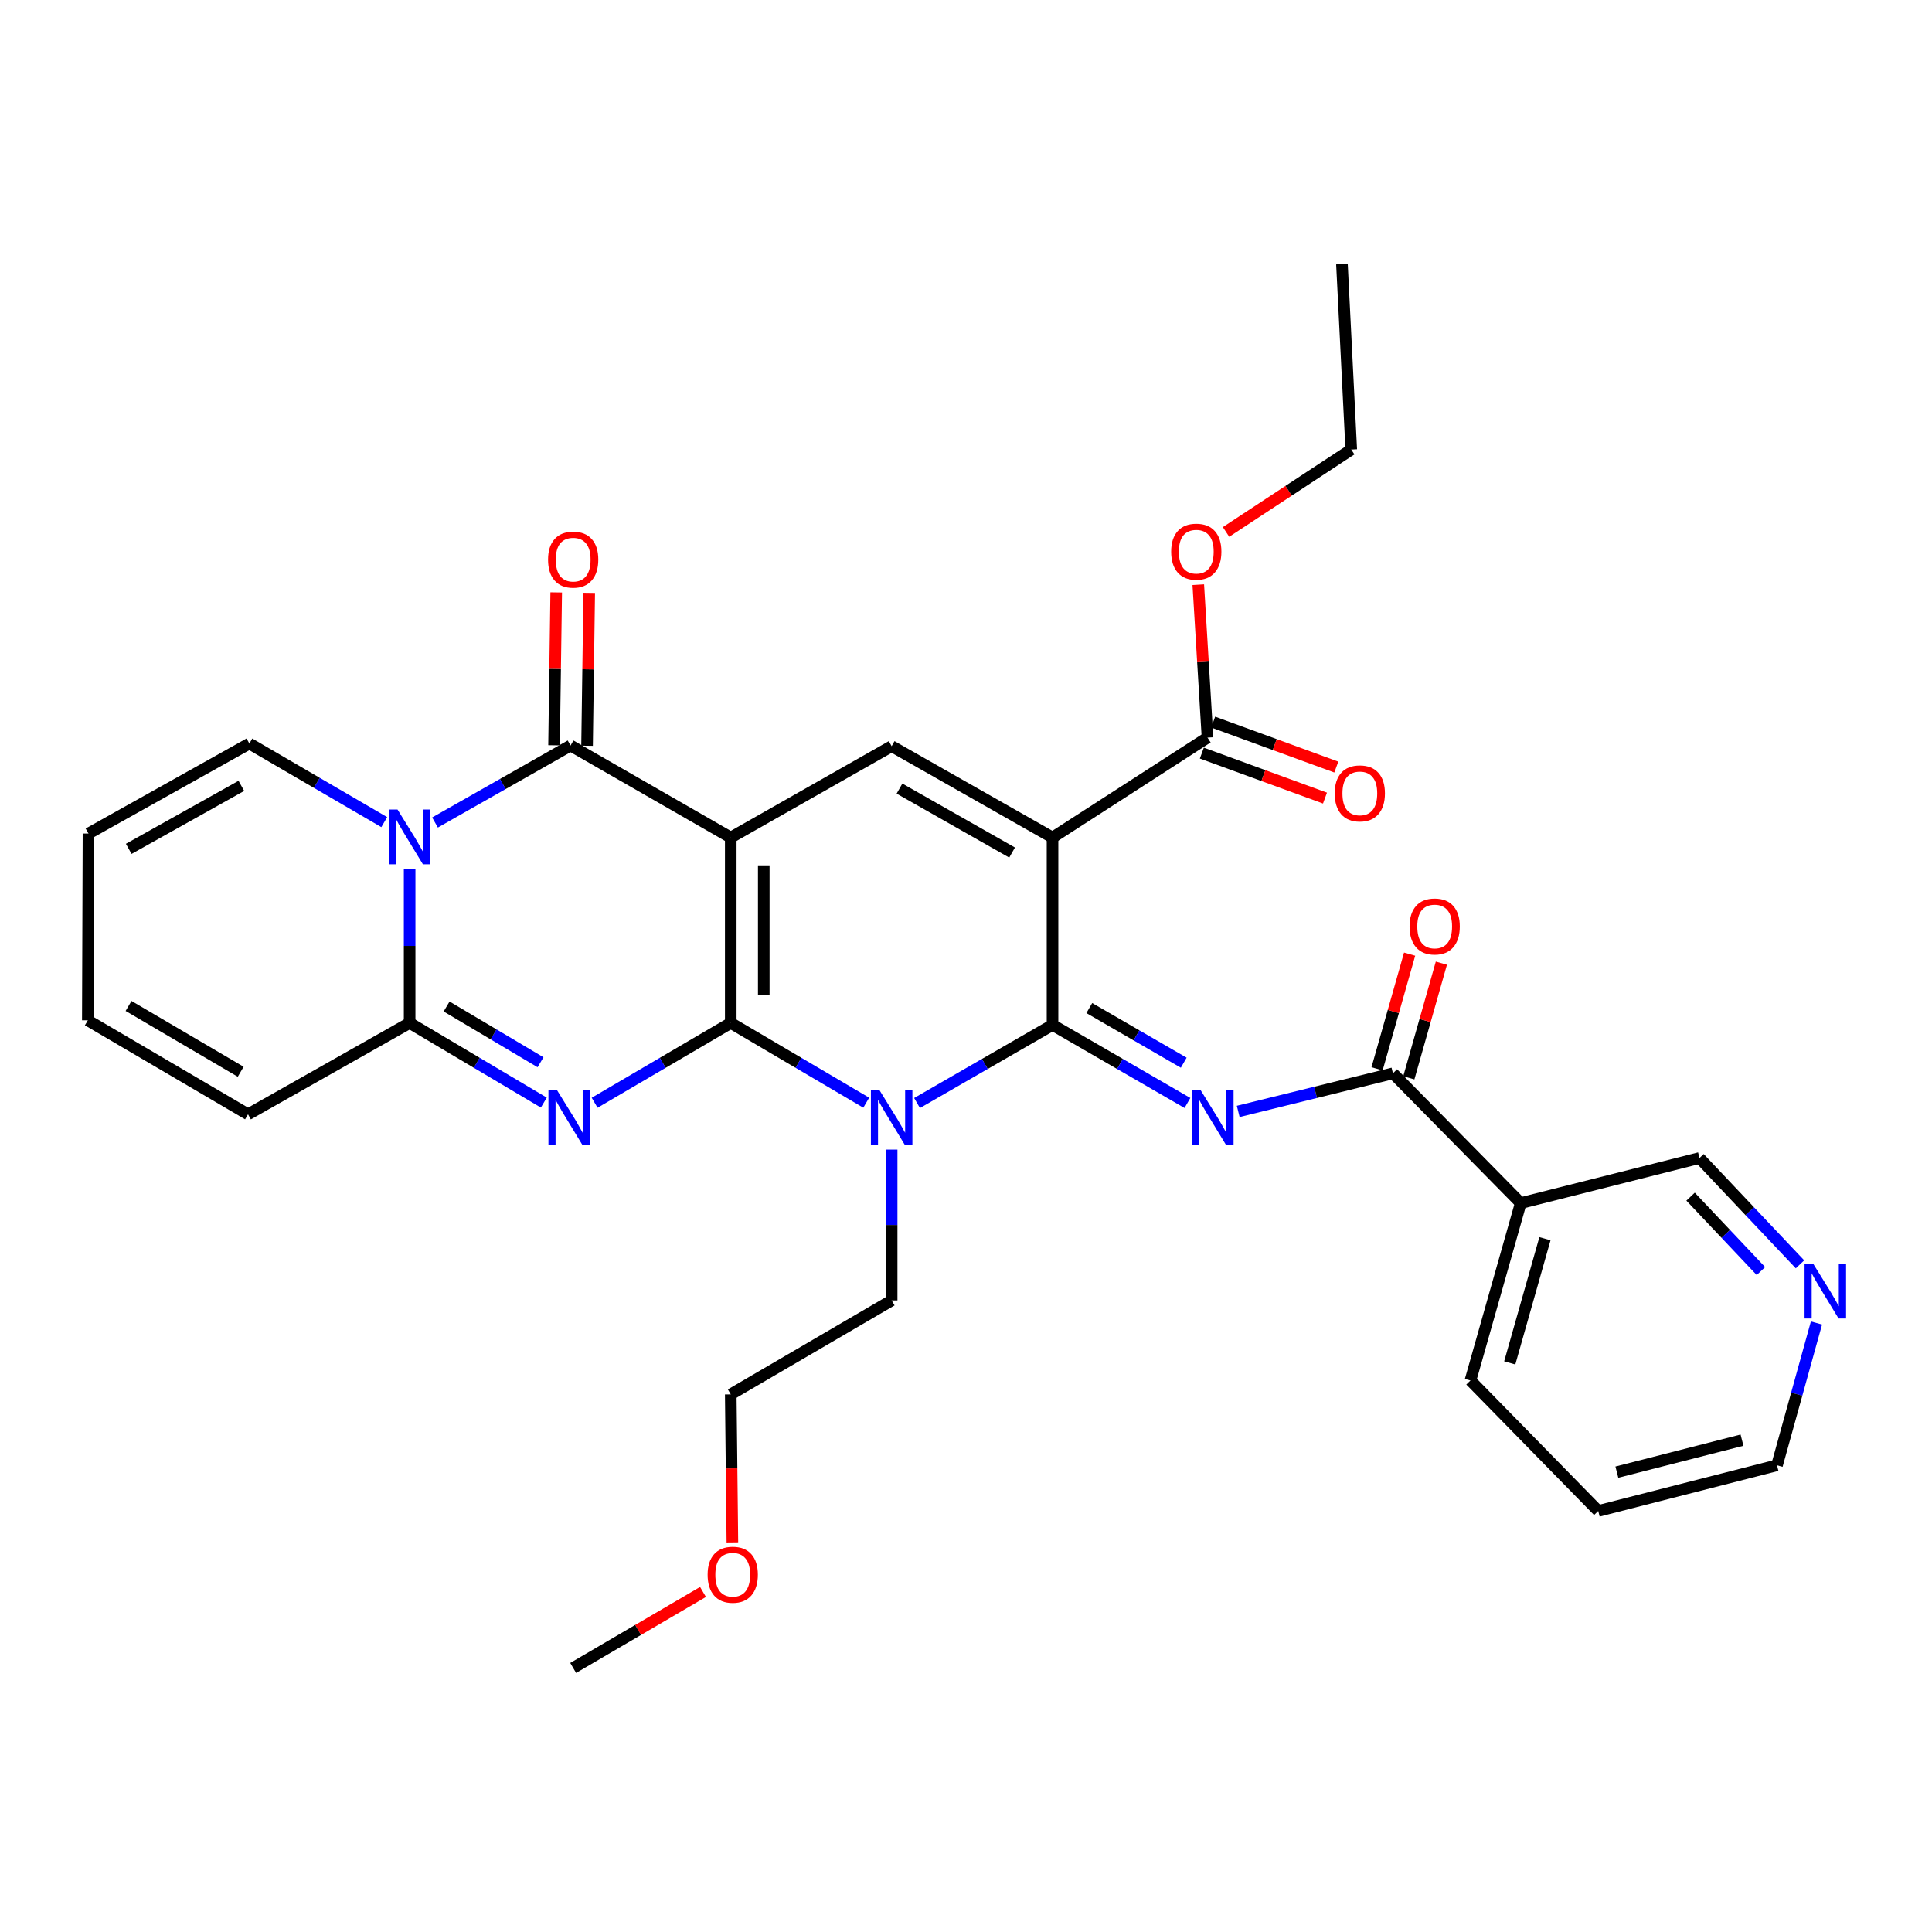 <?xml version='1.0' encoding='iso-8859-1'?>
<svg version='1.1' baseProfile='full'
              xmlns='http://www.w3.org/2000/svg'
                      xmlns:rdkit='http://www.rdkit.org/xml'
                      xmlns:xlink='http://www.w3.org/1999/xlink'
                  xml:space='preserve'
width='1000px' height='1000px' viewBox='0 0 1000 1000'>
<!-- END OF HEADER -->
<rect style='opacity:1.0;fill:#FFFFFF;stroke:none' width='1000' height='1000' x='0' y='0'> </rect>
<path class='bond-0' d='M 378.237,529.463 L 378.237,433.519' style='fill:none;fill-rule:evenodd;stroke:#000000;stroke-width:6px;stroke-linecap:butt;stroke-linejoin:miter;stroke-opacity:1' />
<path class='bond-0' d='M 395.322,515.071 L 395.322,447.911' style='fill:none;fill-rule:evenodd;stroke:#000000;stroke-width:6px;stroke-linecap:butt;stroke-linejoin:miter;stroke-opacity:1' />
<path class='bond-2' d='M 378.237,529.463 L 413.299,550.107' style='fill:none;fill-rule:evenodd;stroke:#000000;stroke-width:6px;stroke-linecap:butt;stroke-linejoin:miter;stroke-opacity:1' />
<path class='bond-2' d='M 413.299,550.107 L 448.362,570.751' style='fill:none;fill-rule:evenodd;stroke:#0000FF;stroke-width:6px;stroke-linecap:butt;stroke-linejoin:miter;stroke-opacity:1' />
<path class='bond-3' d='M 378.237,529.463 L 343.007,550.12' style='fill:none;fill-rule:evenodd;stroke:#000000;stroke-width:6px;stroke-linecap:butt;stroke-linejoin:miter;stroke-opacity:1' />
<path class='bond-3' d='M 343.007,550.12 L 307.778,570.778' style='fill:none;fill-rule:evenodd;stroke:#0000FF;stroke-width:6px;stroke-linecap:butt;stroke-linejoin:miter;stroke-opacity:1' />
<path class='bond-5' d='M 378.237,433.519 L 295.316,385.88' style='fill:none;fill-rule:evenodd;stroke:#000000;stroke-width:6px;stroke-linecap:butt;stroke-linejoin:miter;stroke-opacity:1' />
<path class='bond-9' d='M 378.237,433.519 L 461.518,386.222' style='fill:none;fill-rule:evenodd;stroke:#000000;stroke-width:6px;stroke-linecap:butt;stroke-linejoin:miter;stroke-opacity:1' />
<path class='bond-1' d='M 544.789,530.497 L 509.725,550.709' style='fill:none;fill-rule:evenodd;stroke:#000000;stroke-width:6px;stroke-linecap:butt;stroke-linejoin:miter;stroke-opacity:1' />
<path class='bond-1' d='M 509.725,550.709 L 474.661,570.921' style='fill:none;fill-rule:evenodd;stroke:#0000FF;stroke-width:6px;stroke-linecap:butt;stroke-linejoin:miter;stroke-opacity:1' />
<path class='bond-4' d='M 544.789,530.497 L 544.789,433.519' style='fill:none;fill-rule:evenodd;stroke:#000000;stroke-width:6px;stroke-linecap:butt;stroke-linejoin:miter;stroke-opacity:1' />
<path class='bond-7' d='M 544.789,530.497 L 579.705,550.697' style='fill:none;fill-rule:evenodd;stroke:#000000;stroke-width:6px;stroke-linecap:butt;stroke-linejoin:miter;stroke-opacity:1' />
<path class='bond-7' d='M 579.705,550.697 L 614.621,570.897' style='fill:none;fill-rule:evenodd;stroke:#0000FF;stroke-width:6px;stroke-linecap:butt;stroke-linejoin:miter;stroke-opacity:1' />
<path class='bond-7' d='M 563.82,521.769 L 588.261,535.909' style='fill:none;fill-rule:evenodd;stroke:#000000;stroke-width:6px;stroke-linecap:butt;stroke-linejoin:miter;stroke-opacity:1' />
<path class='bond-7' d='M 588.261,535.909 L 612.702,550.049' style='fill:none;fill-rule:evenodd;stroke:#0000FF;stroke-width:6px;stroke-linecap:butt;stroke-linejoin:miter;stroke-opacity:1' />
<path class='bond-21' d='M 461.518,595.022 L 461.518,634.057' style='fill:none;fill-rule:evenodd;stroke:#0000FF;stroke-width:6px;stroke-linecap:butt;stroke-linejoin:miter;stroke-opacity:1' />
<path class='bond-21' d='M 461.518,634.057 L 461.518,673.092' style='fill:none;fill-rule:evenodd;stroke:#000000;stroke-width:6px;stroke-linecap:butt;stroke-linejoin:miter;stroke-opacity:1' />
<path class='bond-8' d='M 281.473,570.695 L 246.749,550.079' style='fill:none;fill-rule:evenodd;stroke:#0000FF;stroke-width:6px;stroke-linecap:butt;stroke-linejoin:miter;stroke-opacity:1' />
<path class='bond-8' d='M 246.749,550.079 L 212.026,529.463' style='fill:none;fill-rule:evenodd;stroke:#000000;stroke-width:6px;stroke-linecap:butt;stroke-linejoin:miter;stroke-opacity:1' />
<path class='bond-8' d='M 279.778,549.819 L 255.472,535.388' style='fill:none;fill-rule:evenodd;stroke:#0000FF;stroke-width:6px;stroke-linecap:butt;stroke-linejoin:miter;stroke-opacity:1' />
<path class='bond-8' d='M 255.472,535.388 L 231.165,520.956' style='fill:none;fill-rule:evenodd;stroke:#000000;stroke-width:6px;stroke-linecap:butt;stroke-linejoin:miter;stroke-opacity:1' />
<path class='bond-11' d='M 544.789,433.519 L 625.004,381.78' style='fill:none;fill-rule:evenodd;stroke:#000000;stroke-width:6px;stroke-linecap:butt;stroke-linejoin:miter;stroke-opacity:1' />
<path class='bond-32' d='M 544.789,433.519 L 461.518,386.222' style='fill:none;fill-rule:evenodd;stroke:#000000;stroke-width:6px;stroke-linecap:butt;stroke-linejoin:miter;stroke-opacity:1' />
<path class='bond-32' d='M 523.86,441.281 L 465.57,408.173' style='fill:none;fill-rule:evenodd;stroke:#000000;stroke-width:6px;stroke-linecap:butt;stroke-linejoin:miter;stroke-opacity:1' />
<path class='bond-14' d='M 303.858,386.001 L 304.416,346.433' style='fill:none;fill-rule:evenodd;stroke:#000000;stroke-width:6px;stroke-linecap:butt;stroke-linejoin:miter;stroke-opacity:1' />
<path class='bond-14' d='M 304.416,346.433 L 304.974,306.865' style='fill:none;fill-rule:evenodd;stroke:#FF0000;stroke-width:6px;stroke-linecap:butt;stroke-linejoin:miter;stroke-opacity:1' />
<path class='bond-14' d='M 286.775,385.76 L 287.332,346.192' style='fill:none;fill-rule:evenodd;stroke:#000000;stroke-width:6px;stroke-linecap:butt;stroke-linejoin:miter;stroke-opacity:1' />
<path class='bond-14' d='M 287.332,346.192 L 287.89,306.624' style='fill:none;fill-rule:evenodd;stroke:#FF0000;stroke-width:6px;stroke-linecap:butt;stroke-linejoin:miter;stroke-opacity:1' />
<path class='bond-33' d='M 295.316,385.88 L 260.239,405.804' style='fill:none;fill-rule:evenodd;stroke:#000000;stroke-width:6px;stroke-linecap:butt;stroke-linejoin:miter;stroke-opacity:1' />
<path class='bond-33' d='M 260.239,405.804 L 225.161,425.727' style='fill:none;fill-rule:evenodd;stroke:#0000FF;stroke-width:6px;stroke-linecap:butt;stroke-linejoin:miter;stroke-opacity:1' />
<path class='bond-6' d='M 212.026,449.754 L 212.026,489.608' style='fill:none;fill-rule:evenodd;stroke:#0000FF;stroke-width:6px;stroke-linecap:butt;stroke-linejoin:miter;stroke-opacity:1' />
<path class='bond-6' d='M 212.026,489.608 L 212.026,529.463' style='fill:none;fill-rule:evenodd;stroke:#000000;stroke-width:6px;stroke-linecap:butt;stroke-linejoin:miter;stroke-opacity:1' />
<path class='bond-13' d='M 198.886,425.531 L 163.982,405.193' style='fill:none;fill-rule:evenodd;stroke:#0000FF;stroke-width:6px;stroke-linecap:butt;stroke-linejoin:miter;stroke-opacity:1' />
<path class='bond-13' d='M 163.982,405.193 L 129.077,384.855' style='fill:none;fill-rule:evenodd;stroke:#000000;stroke-width:6px;stroke-linecap:butt;stroke-linejoin:miter;stroke-opacity:1' />
<path class='bond-10' d='M 640.897,575.262 L 680.941,565.404' style='fill:none;fill-rule:evenodd;stroke:#0000FF;stroke-width:6px;stroke-linecap:butt;stroke-linejoin:miter;stroke-opacity:1' />
<path class='bond-10' d='M 680.941,565.404 L 720.985,555.546' style='fill:none;fill-rule:evenodd;stroke:#000000;stroke-width:6px;stroke-linecap:butt;stroke-linejoin:miter;stroke-opacity:1' />
<path class='bond-15' d='M 212.026,529.463 L 128.375,576.77' style='fill:none;fill-rule:evenodd;stroke:#000000;stroke-width:6px;stroke-linecap:butt;stroke-linejoin:miter;stroke-opacity:1' />
<path class='bond-12' d='M 720.985,555.546 L 787.134,622.719' style='fill:none;fill-rule:evenodd;stroke:#000000;stroke-width:6px;stroke-linecap:butt;stroke-linejoin:miter;stroke-opacity:1' />
<path class='bond-16' d='M 729.203,557.879 L 737.629,528.205' style='fill:none;fill-rule:evenodd;stroke:#000000;stroke-width:6px;stroke-linecap:butt;stroke-linejoin:miter;stroke-opacity:1' />
<path class='bond-16' d='M 737.629,528.205 L 746.054,498.53' style='fill:none;fill-rule:evenodd;stroke:#FF0000;stroke-width:6px;stroke-linecap:butt;stroke-linejoin:miter;stroke-opacity:1' />
<path class='bond-16' d='M 712.768,553.213 L 721.193,523.538' style='fill:none;fill-rule:evenodd;stroke:#000000;stroke-width:6px;stroke-linecap:butt;stroke-linejoin:miter;stroke-opacity:1' />
<path class='bond-16' d='M 721.193,523.538 L 729.619,493.864' style='fill:none;fill-rule:evenodd;stroke:#FF0000;stroke-width:6px;stroke-linecap:butt;stroke-linejoin:miter;stroke-opacity:1' />
<path class='bond-17' d='M 622.073,389.804 L 653.944,401.445' style='fill:none;fill-rule:evenodd;stroke:#000000;stroke-width:6px;stroke-linecap:butt;stroke-linejoin:miter;stroke-opacity:1' />
<path class='bond-17' d='M 653.944,401.445 L 685.814,413.087' style='fill:none;fill-rule:evenodd;stroke:#FF0000;stroke-width:6px;stroke-linecap:butt;stroke-linejoin:miter;stroke-opacity:1' />
<path class='bond-17' d='M 627.935,373.756 L 659.806,385.397' style='fill:none;fill-rule:evenodd;stroke:#000000;stroke-width:6px;stroke-linecap:butt;stroke-linejoin:miter;stroke-opacity:1' />
<path class='bond-17' d='M 659.806,385.397 L 691.676,397.039' style='fill:none;fill-rule:evenodd;stroke:#FF0000;stroke-width:6px;stroke-linecap:butt;stroke-linejoin:miter;stroke-opacity:1' />
<path class='bond-22' d='M 625.004,381.78 L 622.618,342.205' style='fill:none;fill-rule:evenodd;stroke:#000000;stroke-width:6px;stroke-linecap:butt;stroke-linejoin:miter;stroke-opacity:1' />
<path class='bond-22' d='M 622.618,342.205 L 620.231,302.629' style='fill:none;fill-rule:evenodd;stroke:#FF0000;stroke-width:6px;stroke-linecap:butt;stroke-linejoin:miter;stroke-opacity:1' />
<path class='bond-23' d='M 787.134,622.719 L 879.66,599.389' style='fill:none;fill-rule:evenodd;stroke:#000000;stroke-width:6px;stroke-linecap:butt;stroke-linejoin:miter;stroke-opacity:1' />
<path class='bond-24' d='M 787.134,622.719 L 761.098,714.543' style='fill:none;fill-rule:evenodd;stroke:#000000;stroke-width:6px;stroke-linecap:butt;stroke-linejoin:miter;stroke-opacity:1' />
<path class='bond-24' d='M 799.666,641.154 L 781.44,705.43' style='fill:none;fill-rule:evenodd;stroke:#000000;stroke-width:6px;stroke-linecap:butt;stroke-linejoin:miter;stroke-opacity:1' />
<path class='bond-34' d='M 129.077,384.855 L 45.796,431.45' style='fill:none;fill-rule:evenodd;stroke:#000000;stroke-width:6px;stroke-linecap:butt;stroke-linejoin:miter;stroke-opacity:1' />
<path class='bond-34' d='M 124.927,406.755 L 66.631,439.371' style='fill:none;fill-rule:evenodd;stroke:#000000;stroke-width:6px;stroke-linecap:butt;stroke-linejoin:miter;stroke-opacity:1' />
<path class='bond-20' d='M 128.375,576.77 L 45.455,528.115' style='fill:none;fill-rule:evenodd;stroke:#000000;stroke-width:6px;stroke-linecap:butt;stroke-linejoin:miter;stroke-opacity:1' />
<path class='bond-20' d='M 124.583,554.736 L 66.539,520.677' style='fill:none;fill-rule:evenodd;stroke:#000000;stroke-width:6px;stroke-linecap:butt;stroke-linejoin:miter;stroke-opacity:1' />
<path class='bond-18' d='M 931.673,654.419 L 905.666,626.904' style='fill:none;fill-rule:evenodd;stroke:#0000FF;stroke-width:6px;stroke-linecap:butt;stroke-linejoin:miter;stroke-opacity:1' />
<path class='bond-18' d='M 905.666,626.904 L 879.66,599.389' style='fill:none;fill-rule:evenodd;stroke:#000000;stroke-width:6px;stroke-linecap:butt;stroke-linejoin:miter;stroke-opacity:1' />
<path class='bond-18' d='M 911.454,657.9 L 893.25,638.64' style='fill:none;fill-rule:evenodd;stroke:#0000FF;stroke-width:6px;stroke-linecap:butt;stroke-linejoin:miter;stroke-opacity:1' />
<path class='bond-18' d='M 893.25,638.64 L 875.045,619.379' style='fill:none;fill-rule:evenodd;stroke:#000000;stroke-width:6px;stroke-linecap:butt;stroke-linejoin:miter;stroke-opacity:1' />
<path class='bond-35' d='M 940.205,684.788 L 929.989,721.611' style='fill:none;fill-rule:evenodd;stroke:#0000FF;stroke-width:6px;stroke-linecap:butt;stroke-linejoin:miter;stroke-opacity:1' />
<path class='bond-35' d='M 929.989,721.611 L 919.772,758.433' style='fill:none;fill-rule:evenodd;stroke:#000000;stroke-width:6px;stroke-linecap:butt;stroke-linejoin:miter;stroke-opacity:1' />
<path class='bond-19' d='M 45.796,431.45 L 45.455,528.115' style='fill:none;fill-rule:evenodd;stroke:#000000;stroke-width:6px;stroke-linecap:butt;stroke-linejoin:miter;stroke-opacity:1' />
<path class='bond-27' d='M 461.518,673.092 L 378.237,721.738' style='fill:none;fill-rule:evenodd;stroke:#000000;stroke-width:6px;stroke-linecap:butt;stroke-linejoin:miter;stroke-opacity:1' />
<path class='bond-28' d='M 634.596,275.327 L 667.003,254.009' style='fill:none;fill-rule:evenodd;stroke:#FF0000;stroke-width:6px;stroke-linecap:butt;stroke-linejoin:miter;stroke-opacity:1' />
<path class='bond-28' d='M 667.003,254.009 L 699.411,232.692' style='fill:none;fill-rule:evenodd;stroke:#000000;stroke-width:6px;stroke-linecap:butt;stroke-linejoin:miter;stroke-opacity:1' />
<path class='bond-30' d='M 761.098,714.543 L 827.237,782.077' style='fill:none;fill-rule:evenodd;stroke:#000000;stroke-width:6px;stroke-linecap:butt;stroke-linejoin:miter;stroke-opacity:1' />
<path class='bond-25' d='M 379.079,798.334 L 378.658,760.036' style='fill:none;fill-rule:evenodd;stroke:#FF0000;stroke-width:6px;stroke-linecap:butt;stroke-linejoin:miter;stroke-opacity:1' />
<path class='bond-25' d='M 378.658,760.036 L 378.237,721.738' style='fill:none;fill-rule:evenodd;stroke:#000000;stroke-width:6px;stroke-linecap:butt;stroke-linejoin:miter;stroke-opacity:1' />
<path class='bond-29' d='M 363.87,823.993 L 330.272,843.655' style='fill:none;fill-rule:evenodd;stroke:#FF0000;stroke-width:6px;stroke-linecap:butt;stroke-linejoin:miter;stroke-opacity:1' />
<path class='bond-29' d='M 330.272,843.655 L 296.674,863.317' style='fill:none;fill-rule:evenodd;stroke:#000000;stroke-width:6px;stroke-linecap:butt;stroke-linejoin:miter;stroke-opacity:1' />
<path class='bond-26' d='M 919.772,758.433 L 827.237,782.077' style='fill:none;fill-rule:evenodd;stroke:#000000;stroke-width:6px;stroke-linecap:butt;stroke-linejoin:miter;stroke-opacity:1' />
<path class='bond-26' d='M 901.662,745.426 L 836.887,761.977' style='fill:none;fill-rule:evenodd;stroke:#000000;stroke-width:6px;stroke-linecap:butt;stroke-linejoin:miter;stroke-opacity:1' />
<path class='bond-31' d='M 699.411,232.692 L 694.589,136.683' style='fill:none;fill-rule:evenodd;stroke:#000000;stroke-width:6px;stroke-linecap:butt;stroke-linejoin:miter;stroke-opacity:1' />
<path  class='atom-3' d='M 455.258 564.337
L 464.538 579.337
Q 465.458 580.817, 466.938 583.497
Q 468.418 586.177, 468.498 586.337
L 468.498 564.337
L 472.258 564.337
L 472.258 592.657
L 468.378 592.657
L 458.418 576.257
Q 457.258 574.337, 456.018 572.137
Q 454.818 569.937, 454.458 569.257
L 454.458 592.657
L 450.778 592.657
L 450.778 564.337
L 455.258 564.337
' fill='#0000FF'/>
<path  class='atom-4' d='M 288.354 564.337
L 297.634 579.337
Q 298.554 580.817, 300.034 583.497
Q 301.514 586.177, 301.594 586.337
L 301.594 564.337
L 305.354 564.337
L 305.354 592.657
L 301.474 592.657
L 291.514 576.257
Q 290.354 574.337, 289.114 572.137
Q 287.914 569.937, 287.554 569.257
L 287.554 592.657
L 283.874 592.657
L 283.874 564.337
L 288.354 564.337
' fill='#0000FF'/>
<path  class='atom-7' d='M 205.766 419.027
L 215.046 434.027
Q 215.966 435.507, 217.446 438.187
Q 218.926 440.867, 219.006 441.027
L 219.006 419.027
L 222.766 419.027
L 222.766 447.347
L 218.886 447.347
L 208.926 430.947
Q 207.766 429.027, 206.526 426.827
Q 205.326 424.627, 204.966 423.947
L 204.966 447.347
L 201.286 447.347
L 201.286 419.027
L 205.766 419.027
' fill='#0000FF'/>
<path  class='atom-8' d='M 621.497 564.337
L 630.777 579.337
Q 631.697 580.817, 633.177 583.497
Q 634.657 586.177, 634.737 586.337
L 634.737 564.337
L 638.497 564.337
L 638.497 592.657
L 634.617 592.657
L 624.657 576.257
Q 623.497 574.337, 622.257 572.137
Q 621.057 569.937, 620.697 569.257
L 620.697 592.657
L 617.017 592.657
L 617.017 564.337
L 621.497 564.337
' fill='#0000FF'/>
<path  class='atom-15' d='M 283.674 289.656
Q 283.674 282.856, 287.034 279.056
Q 290.394 275.256, 296.674 275.256
Q 302.954 275.256, 306.314 279.056
Q 309.674 282.856, 309.674 289.656
Q 309.674 296.536, 306.274 300.456
Q 302.874 304.336, 296.674 304.336
Q 290.434 304.336, 287.034 300.456
Q 283.674 296.576, 283.674 289.656
M 296.674 301.136
Q 300.994 301.136, 303.314 298.256
Q 305.674 295.336, 305.674 289.656
Q 305.674 284.096, 303.314 281.296
Q 300.994 278.456, 296.674 278.456
Q 292.354 278.456, 289.994 281.256
Q 287.674 284.056, 287.674 289.656
Q 287.674 295.376, 289.994 298.256
Q 292.354 301.136, 296.674 301.136
' fill='#FF0000'/>
<path  class='atom-17' d='M 729.589 479.54
Q 729.589 472.74, 732.949 468.94
Q 736.309 465.14, 742.589 465.14
Q 748.869 465.14, 752.229 468.94
Q 755.589 472.74, 755.589 479.54
Q 755.589 486.42, 752.189 490.34
Q 748.789 494.22, 742.589 494.22
Q 736.349 494.22, 732.949 490.34
Q 729.589 486.46, 729.589 479.54
M 742.589 491.02
Q 746.909 491.02, 749.229 488.14
Q 751.589 485.22, 751.589 479.54
Q 751.589 473.98, 749.229 471.18
Q 746.909 468.34, 742.589 468.34
Q 738.269 468.34, 735.909 471.14
Q 733.589 473.94, 733.589 479.54
Q 733.589 485.26, 735.909 488.14
Q 738.269 491.02, 742.589 491.02
' fill='#FF0000'/>
<path  class='atom-18' d='M 690.843 410.658
Q 690.843 403.858, 694.203 400.058
Q 697.563 396.258, 703.843 396.258
Q 710.123 396.258, 713.483 400.058
Q 716.843 403.858, 716.843 410.658
Q 716.843 417.538, 713.443 421.458
Q 710.043 425.338, 703.843 425.338
Q 697.603 425.338, 694.203 421.458
Q 690.843 417.578, 690.843 410.658
M 703.843 422.138
Q 708.163 422.138, 710.483 419.258
Q 712.843 416.338, 712.843 410.658
Q 712.843 405.098, 710.483 402.298
Q 708.163 399.458, 703.843 399.458
Q 699.523 399.458, 697.163 402.258
Q 694.843 405.058, 694.843 410.658
Q 694.843 416.378, 697.163 419.258
Q 699.523 422.138, 703.843 422.138
' fill='#FF0000'/>
<path  class='atom-19' d='M 938.523 654.129
L 947.803 669.129
Q 948.723 670.609, 950.203 673.289
Q 951.683 675.969, 951.763 676.129
L 951.763 654.129
L 955.523 654.129
L 955.523 682.449
L 951.643 682.449
L 941.683 666.049
Q 940.523 664.129, 939.283 661.929
Q 938.083 659.729, 937.723 659.049
L 937.723 682.449
L 934.043 682.449
L 934.043 654.129
L 938.523 654.129
' fill='#0000FF'/>
<path  class='atom-23' d='M 606.195 285.537
Q 606.195 278.737, 609.555 274.937
Q 612.915 271.137, 619.195 271.137
Q 625.475 271.137, 628.835 274.937
Q 632.195 278.737, 632.195 285.537
Q 632.195 292.417, 628.795 296.337
Q 625.395 300.217, 619.195 300.217
Q 612.955 300.217, 609.555 296.337
Q 606.195 292.457, 606.195 285.537
M 619.195 297.017
Q 623.515 297.017, 625.835 294.137
Q 628.195 291.217, 628.195 285.537
Q 628.195 279.977, 625.835 277.177
Q 623.515 274.337, 619.195 274.337
Q 614.875 274.337, 612.515 277.137
Q 610.195 279.937, 610.195 285.537
Q 610.195 291.257, 612.515 294.137
Q 614.875 297.017, 619.195 297.017
' fill='#FF0000'/>
<path  class='atom-26' d='M 366.262 815.065
Q 366.262 808.265, 369.622 804.465
Q 372.982 800.665, 379.262 800.665
Q 385.542 800.665, 388.902 804.465
Q 392.262 808.265, 392.262 815.065
Q 392.262 821.945, 388.862 825.865
Q 385.462 829.745, 379.262 829.745
Q 373.022 829.745, 369.622 825.865
Q 366.262 821.985, 366.262 815.065
M 379.262 826.545
Q 383.582 826.545, 385.902 823.665
Q 388.262 820.745, 388.262 815.065
Q 388.262 809.505, 385.902 806.705
Q 383.582 803.865, 379.262 803.865
Q 374.942 803.865, 372.582 806.665
Q 370.262 809.465, 370.262 815.065
Q 370.262 820.785, 372.582 823.665
Q 374.942 826.545, 379.262 826.545
' fill='#FF0000'/>
</svg>
